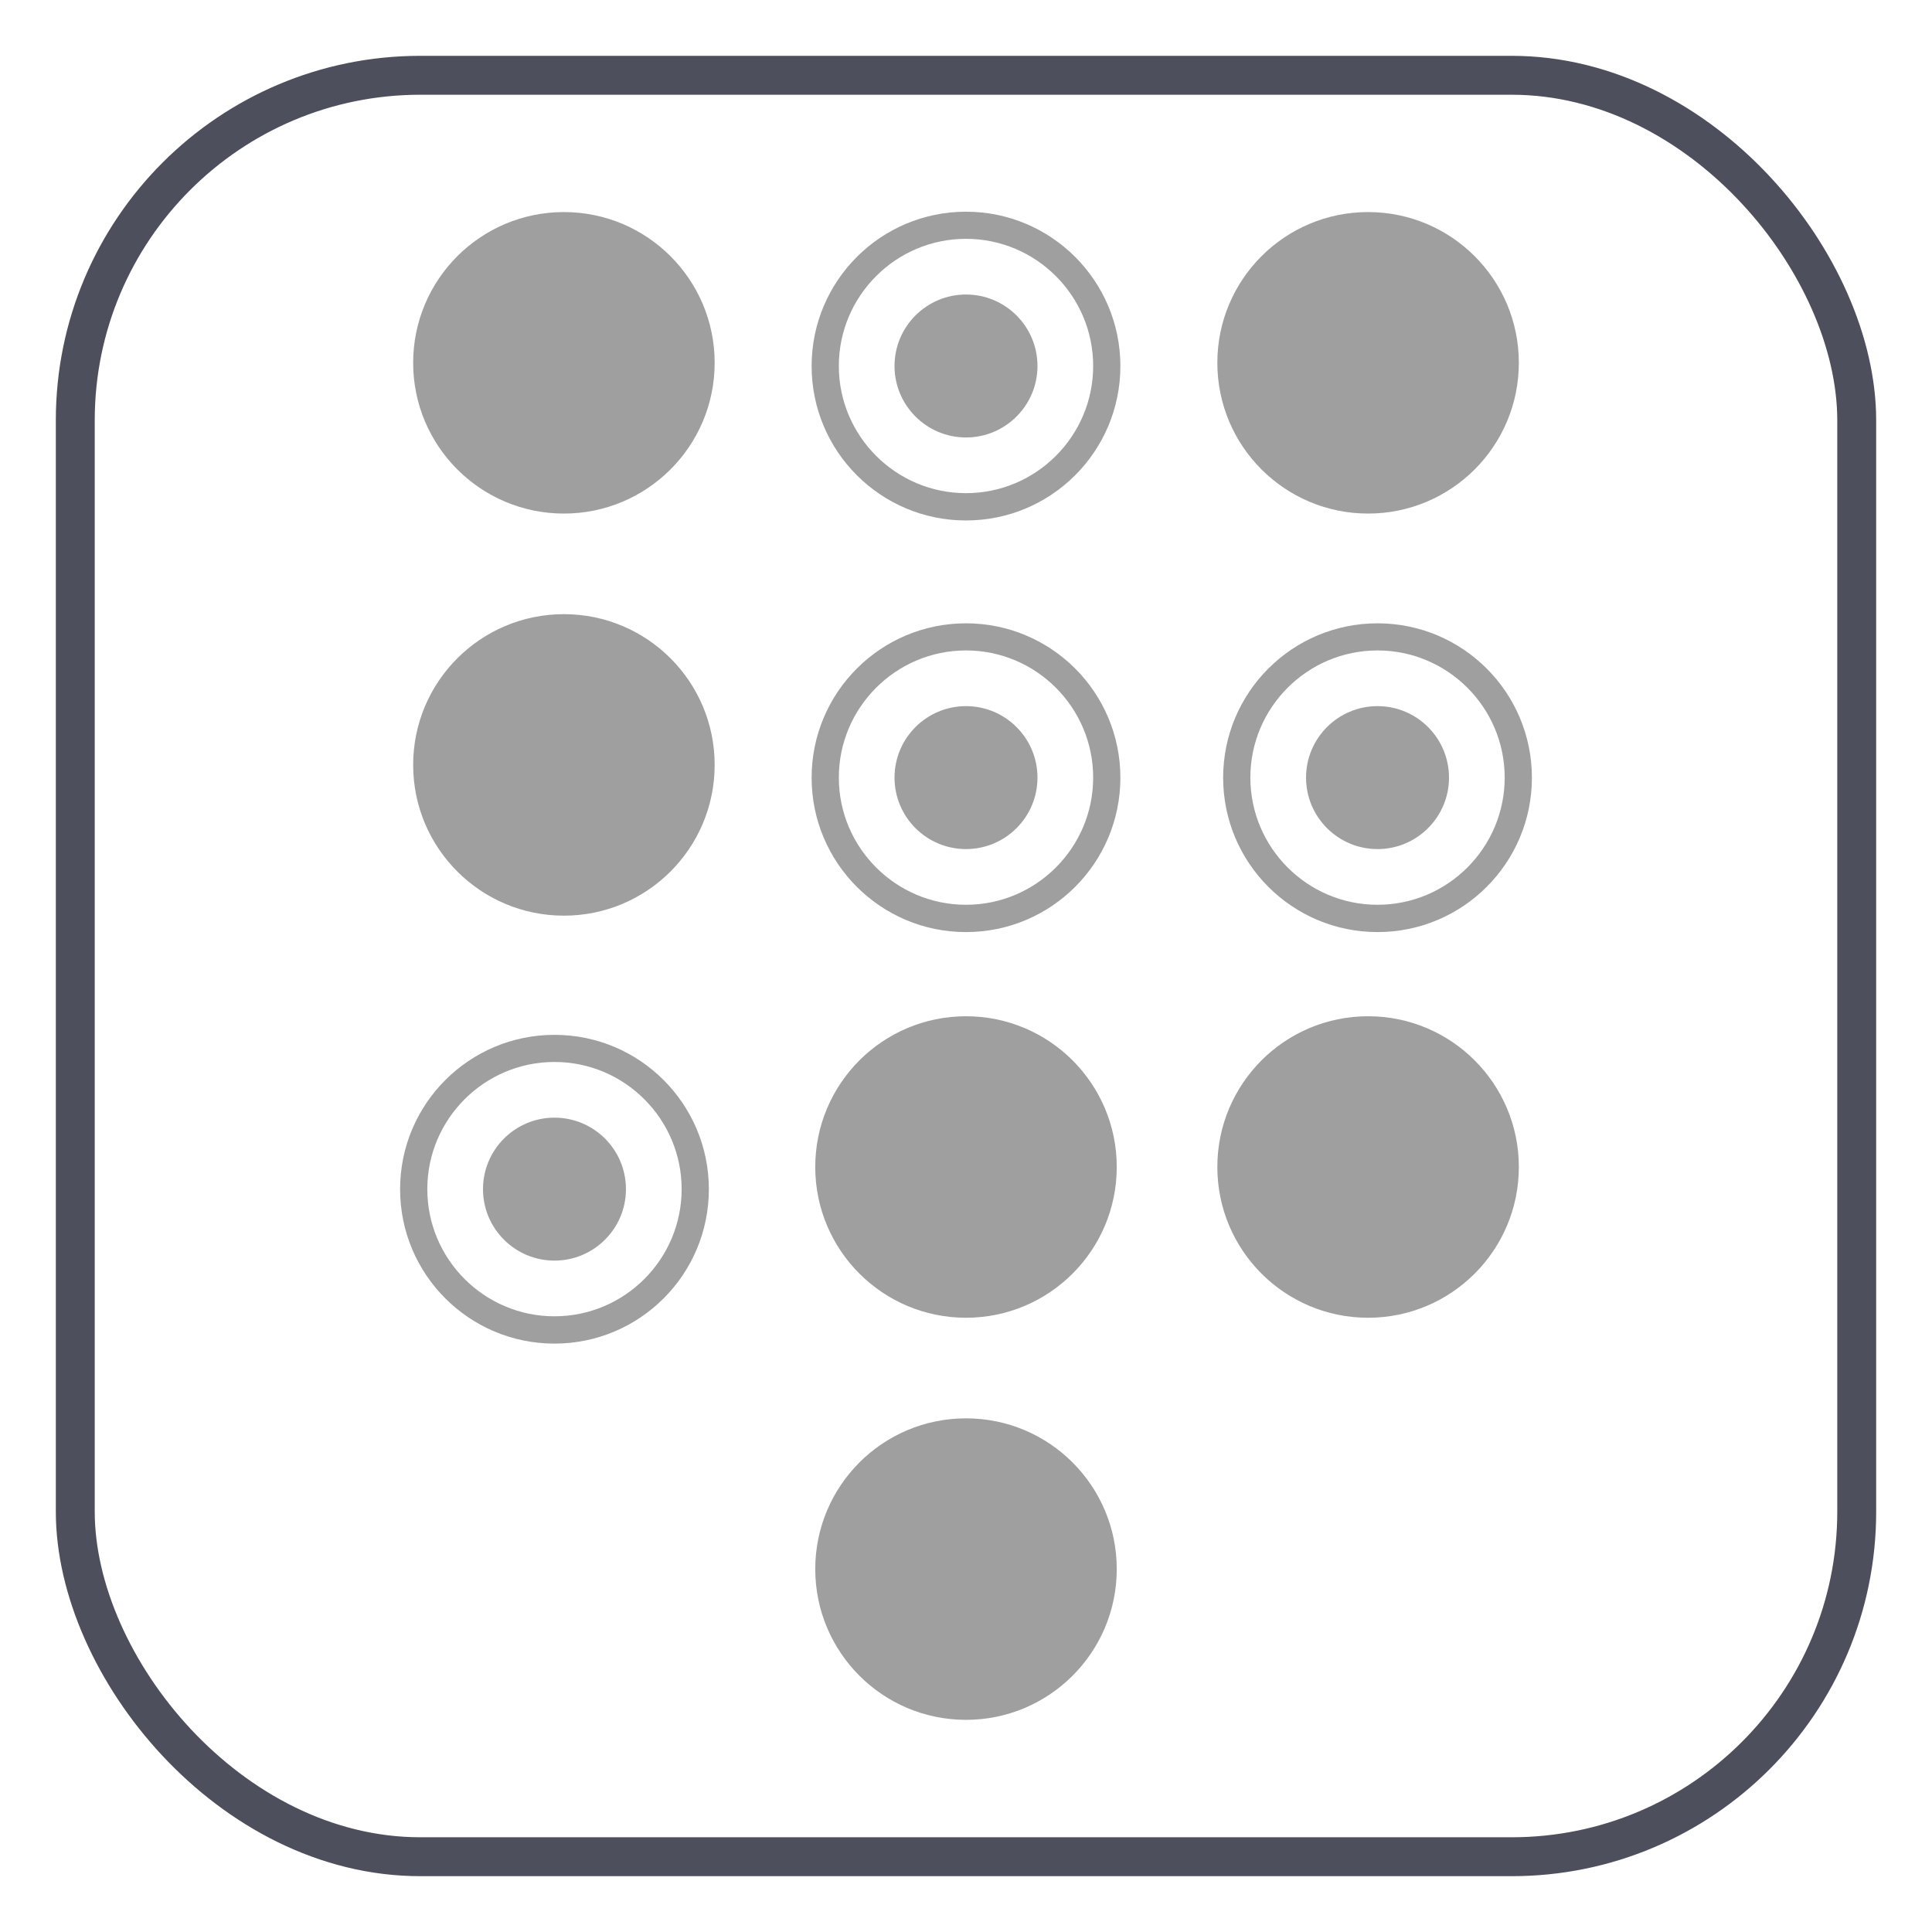 <?xml version="1.0" encoding="UTF-8"?>
<svg id="Layer_1" data-name="Layer 1" xmlns="http://www.w3.org/2000/svg" viewBox="0 0 213 213">
  <defs>
    <style>
      .cls-1 {
        fill: #9f9f9f;
      }

      .cls-2 {
        fill: none;
        stroke: #4d4f5c;
        stroke-miterlimit: 10;
        stroke-width: 4.29px;
      }
    </style>
  </defs>
  <rect class="cls-2" x="8.3" y="8.3" width="196.4" height="196.4" rx="38.04" ry="38.04"/>
  <g>
    <path class="cls-1" d="m106.5,156.37c-9.18,0-16.62,7.44-16.62,16.62s7.44,16.62,16.62,16.62,16.62-7.44,16.62-16.62-7.44-16.62-16.62-16.62Z"/>
    <path class="cls-1" d="m106.5,112.04c-9.18,0-16.62,7.44-16.62,16.62s7.44,16.62,16.62,16.62,16.62-7.44,16.62-16.62-7.44-16.62-16.62-16.62Z"/>
    <path class="cls-1" d="m150.83,112.04c-9.18,0-16.62,7.44-16.62,16.62s7.44,16.62,16.62,16.62,16.62-7.44,16.62-16.62-7.44-16.62-16.62-16.62Z"/>
    <path class="cls-1" d="m150.83,23.38c-9.18,0-16.62,7.44-16.62,16.62s7.44,16.62,16.62,16.62,16.62-7.44,16.62-16.62-7.44-16.62-16.62-16.62Z"/>
    <path class="cls-1" d="m62.17,67.71c-9.18,0-16.62,7.44-16.62,16.62s7.44,16.62,16.62,16.62,16.62-7.44,16.62-16.62-7.44-16.62-16.62-16.62Z"/>
    <path class="cls-1" d="m62.17,23.38c-9.18,0-16.62,7.44-16.62,16.62s7.44,16.62,16.62,16.62,16.62-7.44,16.62-16.62-7.44-16.62-16.62-16.62Z"/>
    <path class="cls-1" d="m106.5,77.85c-4.35,0-7.88,3.53-7.88,7.88s3.53,7.88,7.88,7.88,7.88-3.53,7.88-7.88-3.53-7.88-7.88-7.88Z"/>
    <path class="cls-1" d="m106.5,32.47c-4.35,0-7.88,3.53-7.88,7.88s3.53,7.88,7.88,7.88,7.88-3.53,7.88-7.88-3.53-7.88-7.88-7.88Z"/>
    <path class="cls-1" d="m151.87,77.85c-4.35,0-7.88,3.53-7.88,7.88s3.53,7.88,7.88,7.88,7.88-3.53,7.88-7.88-3.53-7.88-7.88-7.88Z"/>
    <path class="cls-1" d="m61.13,123.22c-4.35,0-7.88,3.53-7.88,7.88s3.53,7.88,7.88,7.88,7.88-3.53,7.88-7.88-3.53-7.88-7.88-7.88Z"/>
    <path class="cls-1" d="m106.5,71.71c7.73,0,14.02,6.29,14.02,14.02s-6.29,14.02-14.02,14.02-14.02-6.29-14.02-14.02,6.29-14.02,14.02-14.02m0-2.99c-9.4,0-17.02,7.62-17.02,17.02s7.62,17.02,17.02,17.02,17.02-7.62,17.02-17.02-7.62-17.02-17.02-17.02h0Z"/>
    <path class="cls-1" d="m106.5,26.33c7.73,0,14.02,6.29,14.02,14.02s-6.29,14.02-14.02,14.02-14.02-6.29-14.02-14.02,6.29-14.02,14.02-14.02m0-2.99c-9.4,0-17.02,7.62-17.02,17.02s7.62,17.02,17.02,17.02,17.02-7.62,17.02-17.02-7.62-17.02-17.02-17.02h0Z"/>
    <path class="cls-1" d="m151.87,71.71c7.73,0,14.02,6.29,14.02,14.02s-6.29,14.02-14.02,14.02-14.02-6.29-14.02-14.02,6.29-14.02,14.02-14.02m0-2.99c-9.4,0-17.02,7.62-17.02,17.02s7.62,17.02,17.02,17.02,17.02-7.62,17.02-17.02-7.62-17.02-17.02-17.02h0Z"/>
    <path class="cls-1" d="m61.13,117.08c7.73,0,14.02,6.29,14.02,14.02s-6.29,14.02-14.02,14.02-14.02-6.29-14.02-14.02,6.29-14.02,14.02-14.02m0-2.99c-9.4,0-17.02,7.62-17.02,17.02s7.62,17.02,17.02,17.02,17.02-7.62,17.02-17.02-7.62-17.02-17.02-17.02h0Z"/>
  </g>
</svg>